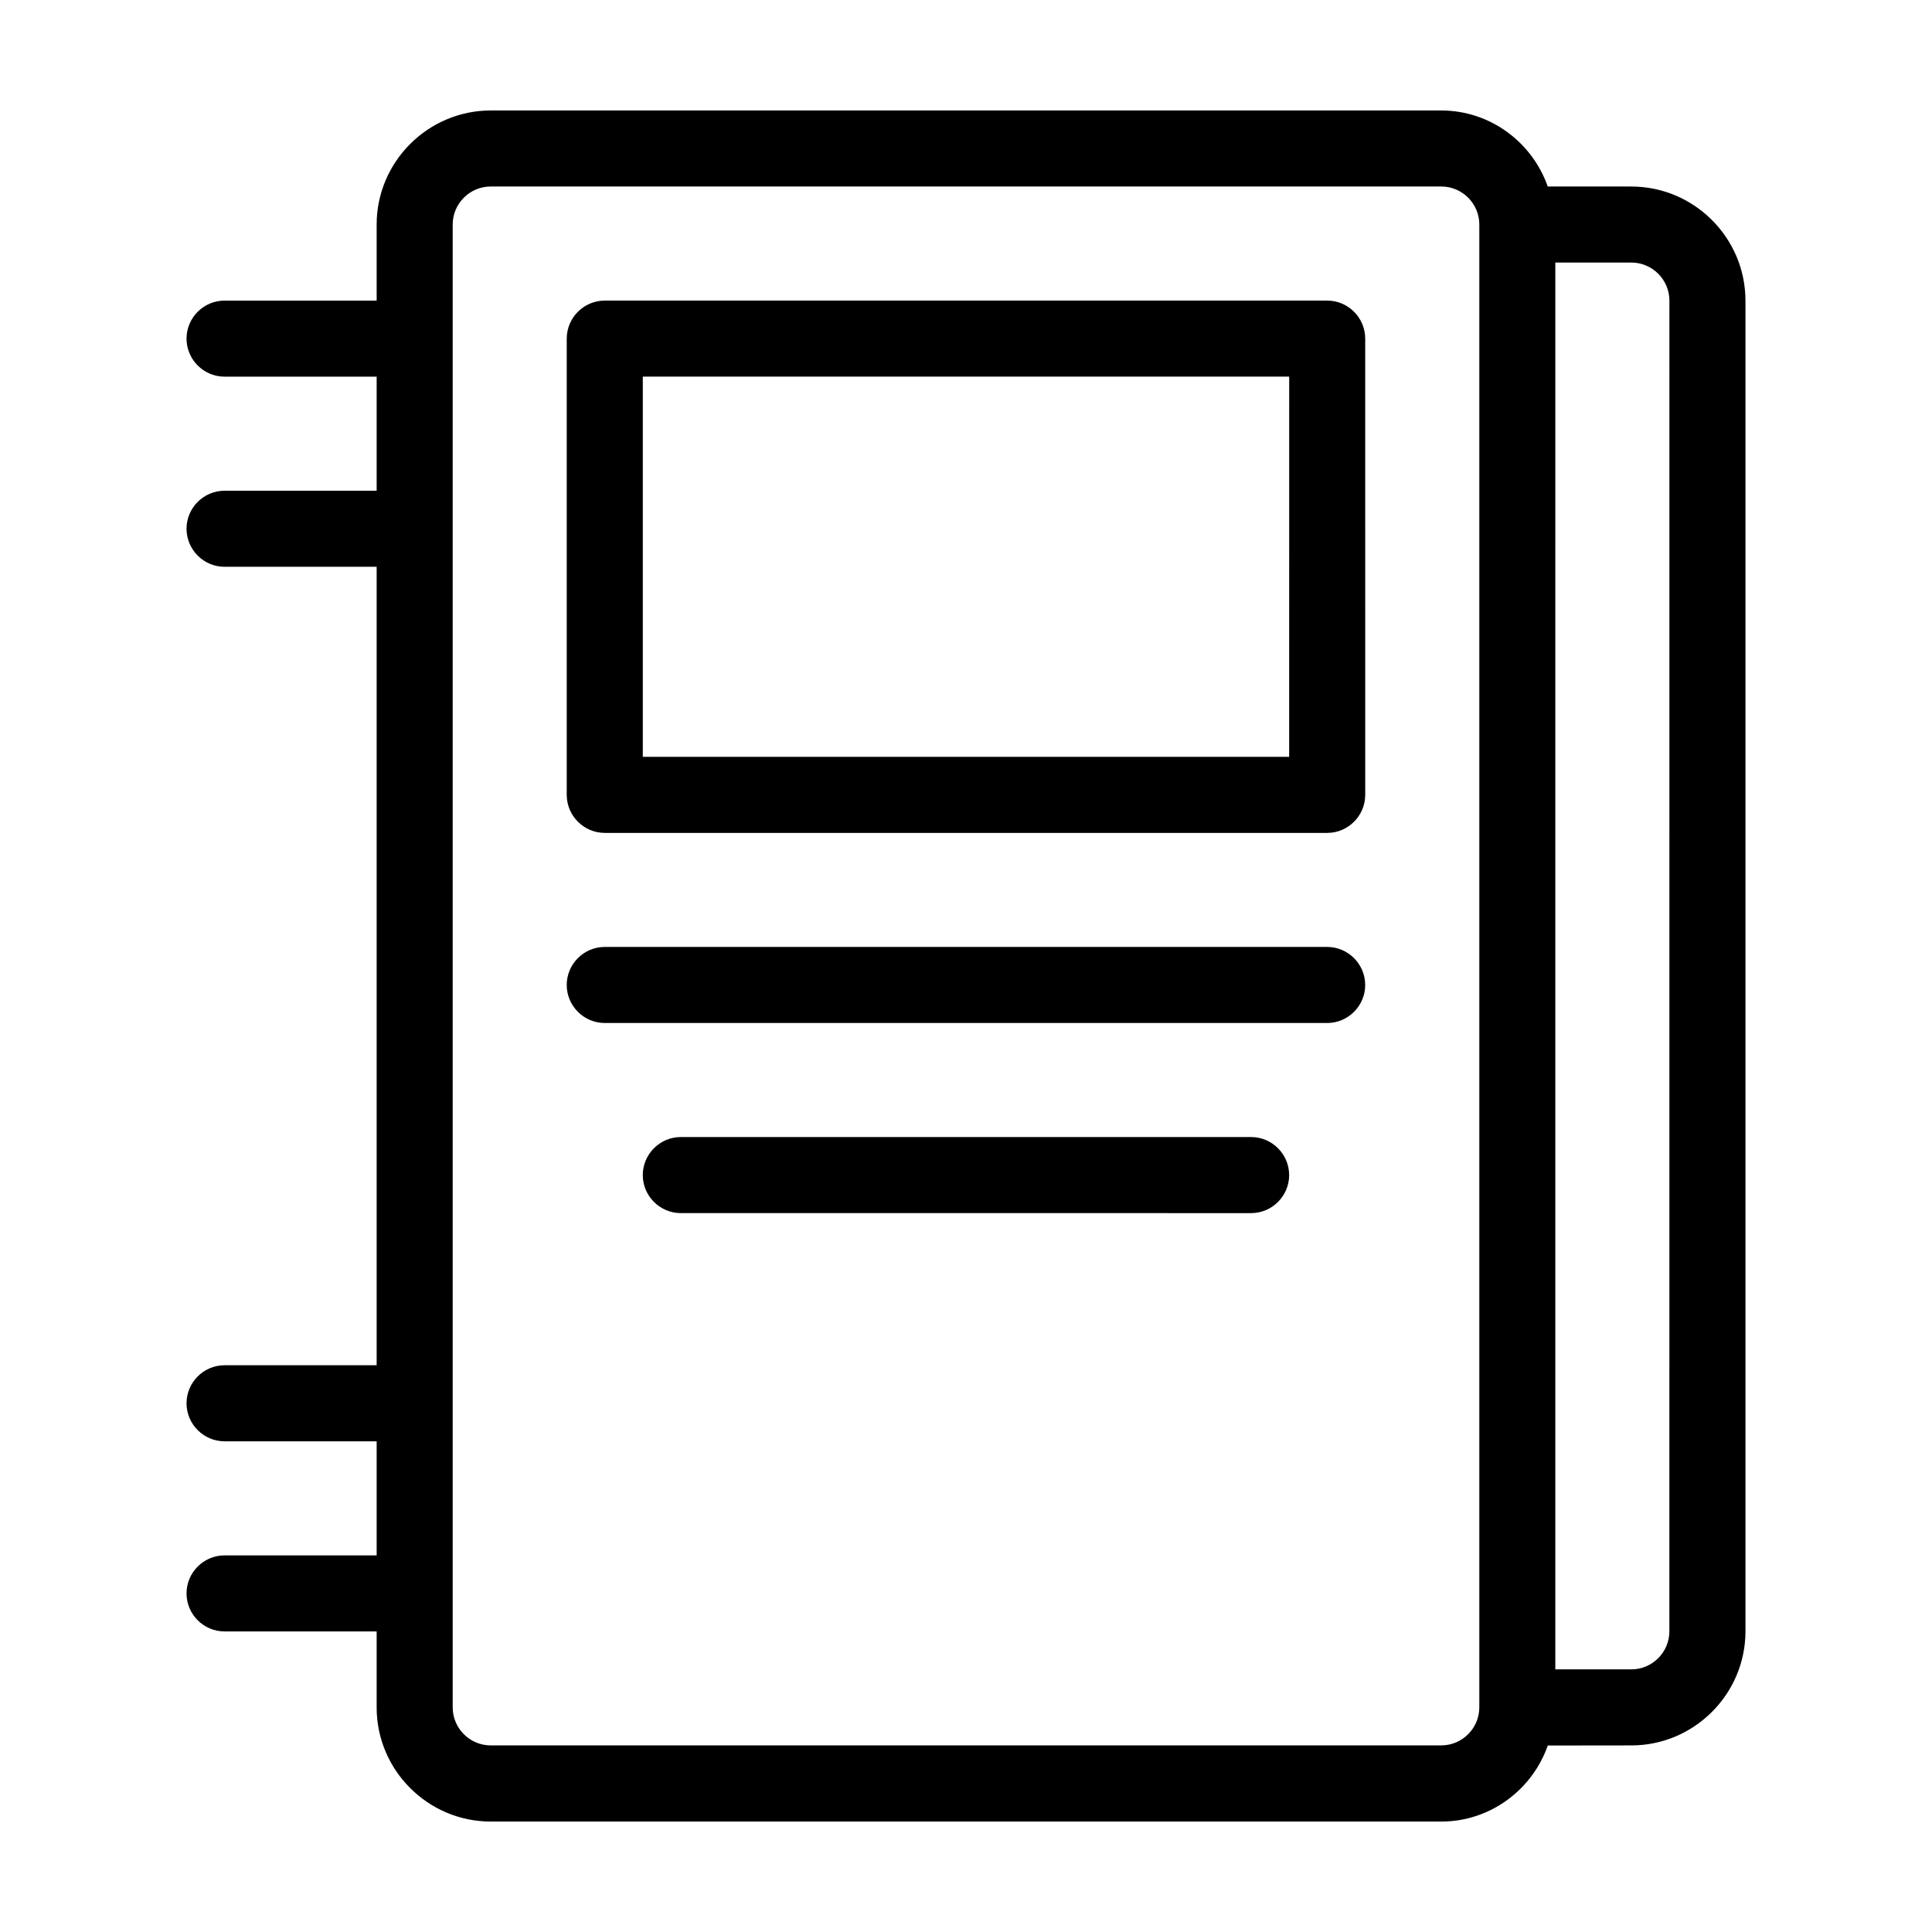 <?xml version="1.0" encoding="UTF-8"?>
<!-- Uploaded to: SVG Repo, www.svgrepo.com, Generator: SVG Repo Mixer Tools -->
<svg fill="#000000" width="800px" height="800px" version="1.1" viewBox="144 144 512 512" xmlns="http://www.w3.org/2000/svg">
 <path d="m495.72 223.66h-191.45c-5.543 0-10.078 4.535-10.078 10.078v120.91c0 5.543 4.535 10.078 10.078 10.078h191.45c5.543 0 10.078-4.535 10.078-10.078l-0.004-120.91c0-5.543-4.531-10.078-10.074-10.078zm-10.078 120.91h-171.29v-100.76h171.3zm20.152 60.457c0 5.543-4.535 10.078-10.078 10.078h-191.45c-5.543 0-10.078-4.535-10.078-10.078 0-5.543 4.535-10.078 10.078-10.078h191.45c5.543 0.004 10.074 4.539 10.074 10.078zm-20.152 50.383c0 5.543-4.535 10.078-10.078 10.078l-151.14-0.004c-5.543 0-10.078-4.535-10.078-10.078 0-5.543 4.535-10.078 10.078-10.078h151.14c5.543 0.004 10.074 4.539 10.074 10.082zm90.688-261.98h-22.168c-4.031-11.586-15.113-20.152-28.215-20.152h-251.9c-16.625 0-30.23 13.602-30.23 30.23v20.152h-40.305c-5.543 0-10.078 4.535-10.078 10.078 0 5.543 4.535 10.078 10.078 10.078h40.305v30.23h-40.305c-5.543 0-10.078 4.535-10.078 10.078 0 5.543 4.535 10.078 10.078 10.078h40.305v211.6h-40.305c-5.543 0-10.078 4.535-10.078 10.078s4.535 10.078 10.078 10.078h40.305v30.23h-40.305c-5.543 0-10.078 4.535-10.078 10.078 0 5.543 4.535 10.078 10.078 10.078h40.305v20.152c0 16.625 13.602 30.23 30.23 30.23h251.91c13.098 0 24.184-8.566 28.215-20.152l22.164-0.027c16.625 0 30.23-13.602 30.23-30.23l-0.004-352.66c0-16.625-13.602-30.227-30.227-30.227zm-50.383 413.12h-251.9c-5.543 0-10.078-4.535-10.078-10.078v-392.97c0-5.543 4.535-10.078 10.078-10.078h251.91c5.543 0 10.078 4.535 10.078 10.078v392.97c-0.004 5.543-4.539 10.074-10.082 10.074zm60.457-30.227c0 5.543-4.535 10.078-10.078 10.078h-20.152l0.004-372.82h20.152c5.543 0 10.078 4.535 10.078 10.078z"/>
</svg>